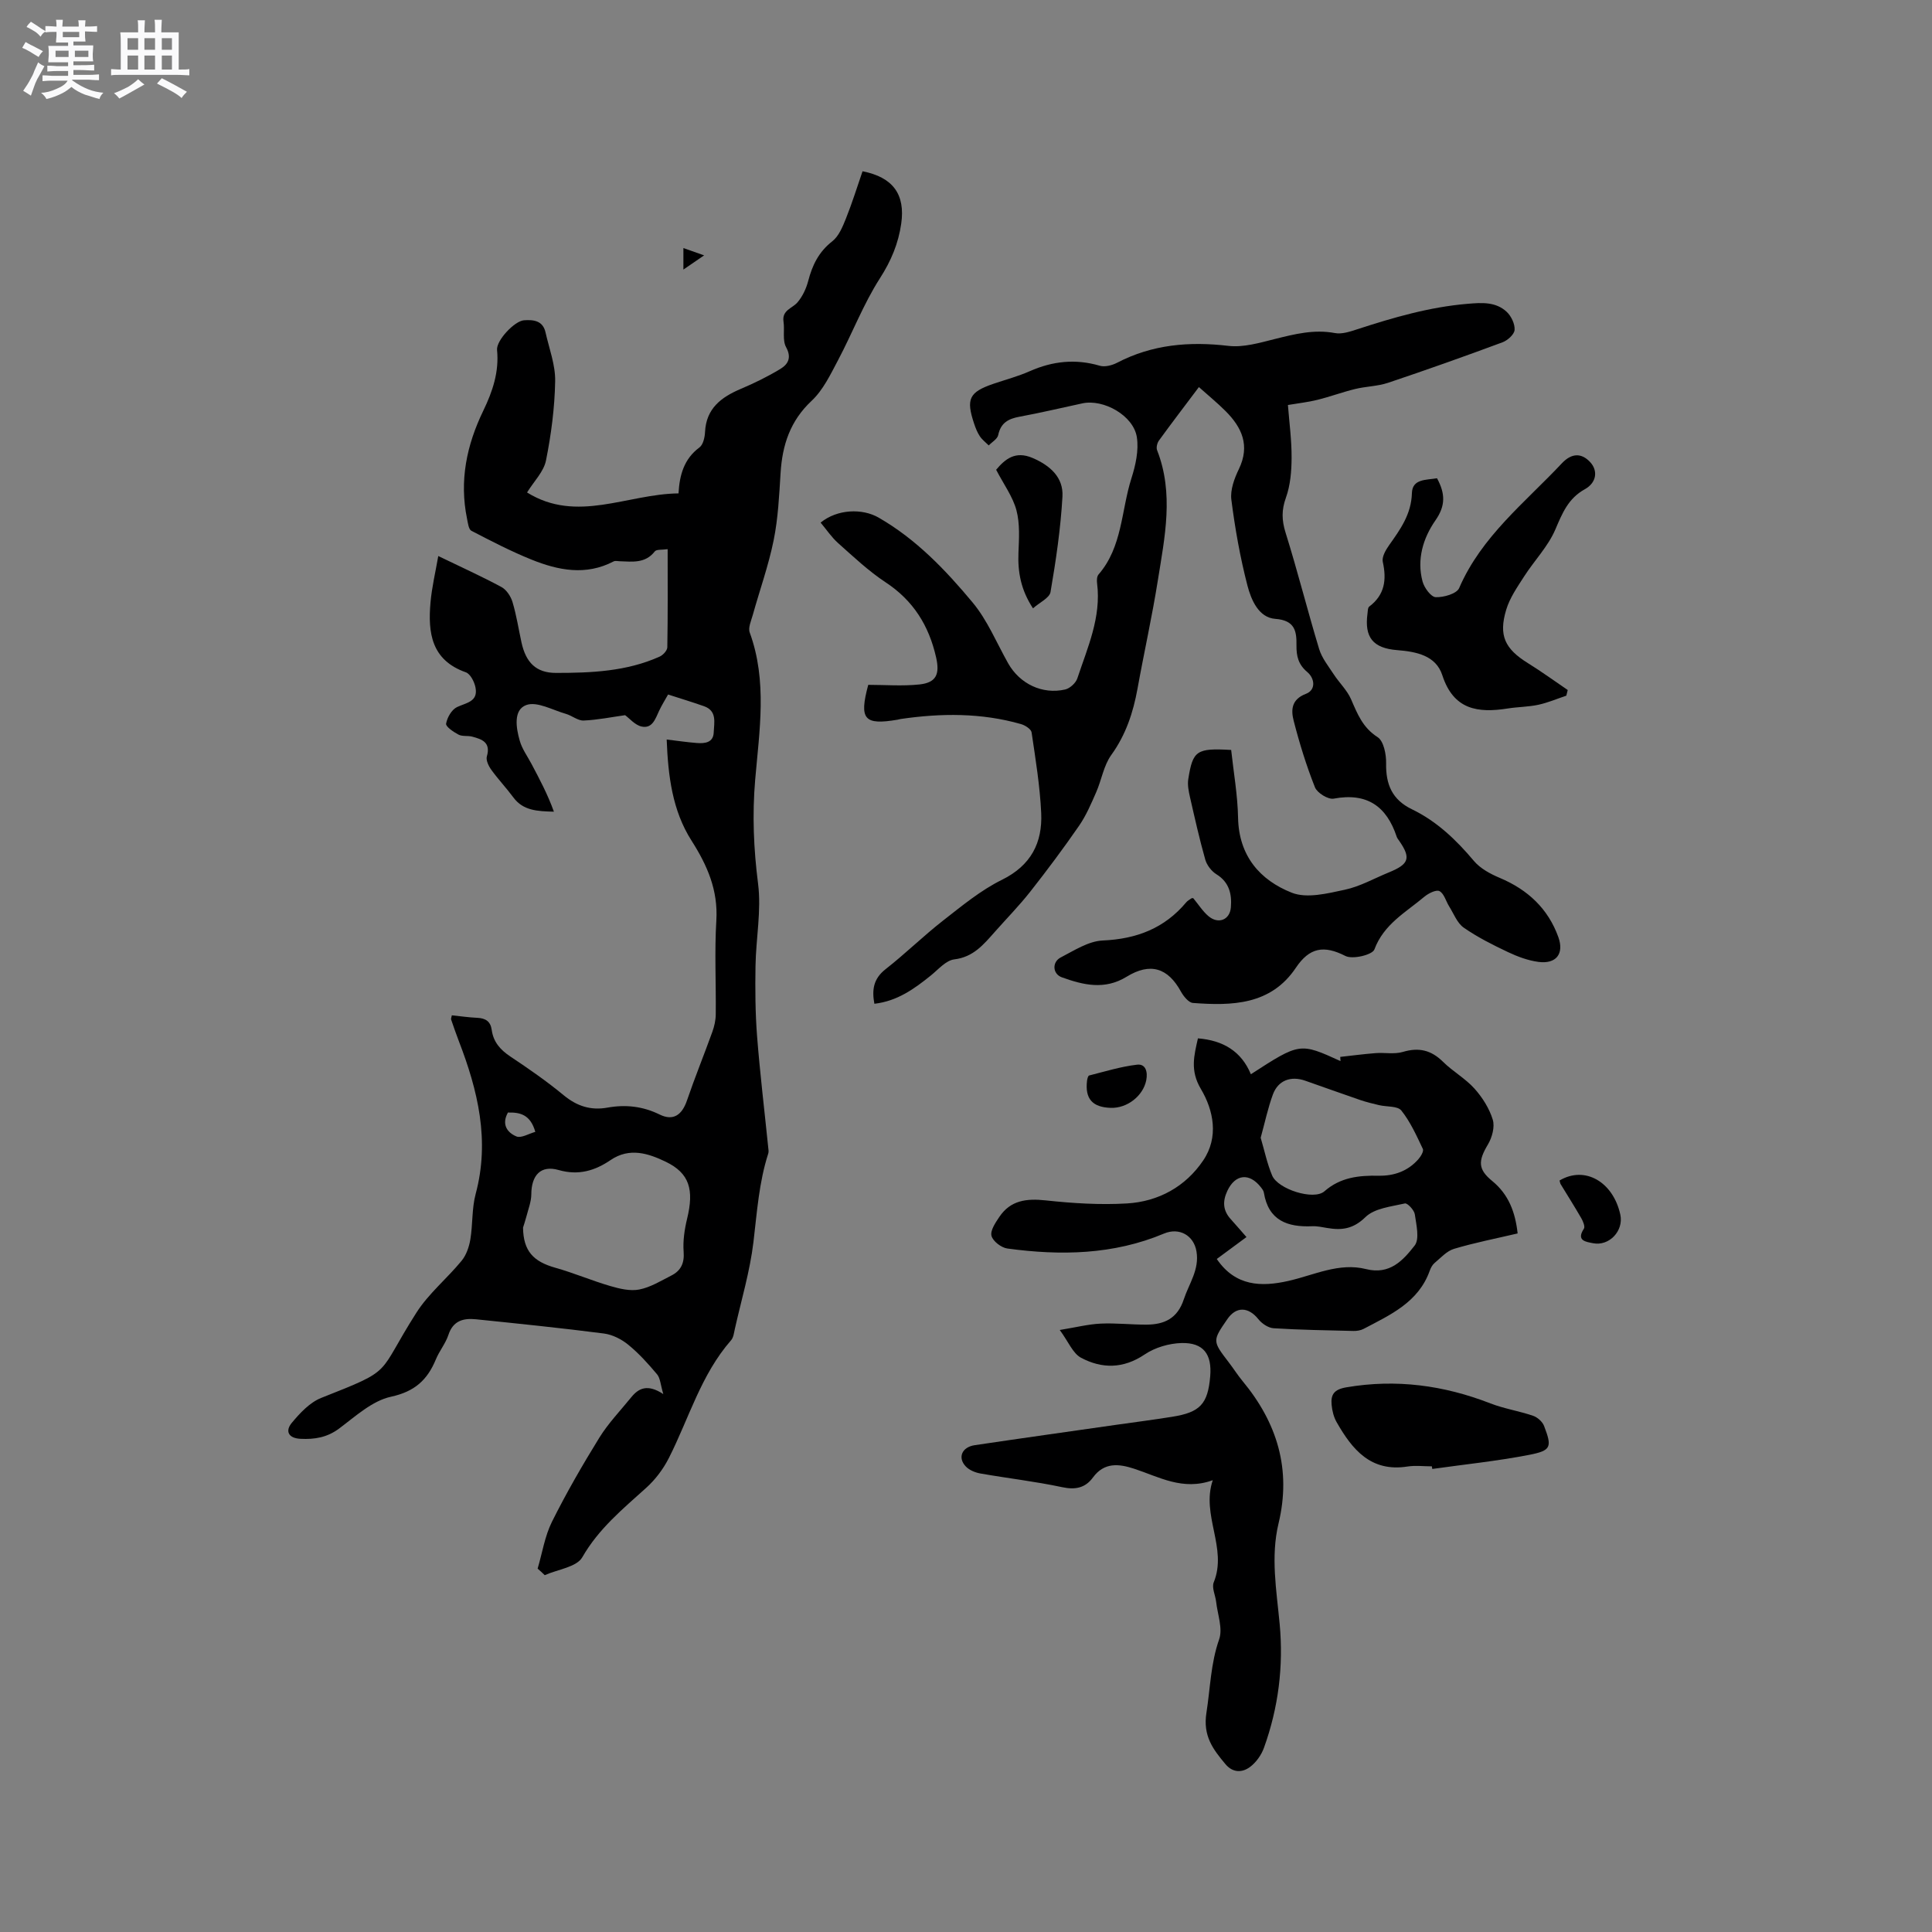 <svg enable-background="new 0 0 400 400" viewBox="0 0 400 400" xmlns="http://www.w3.org/2000/svg"><rect x="0" y="0" width="400" height="400" fill="#808080" stroke="none"/><path d="m6.8 9.5c.6.3 1.3.7 2.1 1.1-.4.4-.7.8-.9 1.2-.7-.4-1.3-.8-1.8-1.1s-1.1-.6-1.6-.8c.2-.4.5-.8.7-1.2.4.2.8.5 1.5.8zm.9 6.9c-.3.6-.5 1.1-.7 1.7s-.4 1.1-.6 1.7c-.6-.4-1.1-.7-1.6-1 .7-1 1.2-1.8 1.5-2.4.3-.5.6-1.1.8-1.7.3-.6.5-1.2.8-1.8.3.3.8.6 1.3.8-.7 1.3-1.2 2.2-1.5 2.7zm.1-11c.4.3 1 .7 1.7 1.1-.5.2-.8.6-1.1 1.1-.5-.6-1-1-1.4-1.2s-.9-.6-1.5-.8c.2-.4.5-.7.9-1.1.5.3.9.6 1.4.9zm10.5 13.1c1 .4 2 .6 3.1.7-.4.4-.7.8-.8 1.3-.9-.2-1.9-.6-3-.9-1-.4-2-.9-2.8-1.6-.5.4-1.1.9-1.9 1.3s-1.9.9-3.3 1.2c-.1-.3-.5-.8-1.1-1.3 1 0 2.1-.3 3.2-.8 1.2-.5 1.9-1 2.3-1.7h-3.2c-.4 0-1 0-2 .1v-1.2c1 0 1.7.1 2 .1h3.3v-1h-2.3c-.2 0-.9 0-2 .1v-1.2c1.2 0 1.9.1 2 .1h2.3v-.8h-4.1c0-.7.1-1.2.1-1.6 0-.5 0-1.1-.1-1.8h4.1v-.7h-2.5c0-.6.1-1.1.1-1.6v-.6h-.5c-.4 0-1 0-1.8.1v-1.3c1.2 0 1.9.1 2.1.1h.2c0-.3 0-.8-.1-1.4h1.4c0 .6-.1 1-.1 1.4h3.4c0-.4 0-.8-.1-1.3h1.5c0 .4-.1.9-.1 1.3.7 0 1.5 0 2.5-.1v1.2c-1 0-1.8-.1-2.5-.1v.6c0 .3 0 .8.1 1.5h-2.5v.8h4.1c0 .7-.1 1.3-.1 1.8s0 1 .1 1.5h-4.1v.8h1.4c.8 0 1.8 0 2.9-.1v1.2c-1 0-1.9-.1-2.8-.1h-1.5v1h3.2c.3 0 1 0 2.1-.1v1.2c-1.1 0-1.8-.1-2.1-.1h-3.4l-.1.1c1.4 1 2.4 1.5 3.4 1.9zm-4.1-6.7v-1.3h-2.7v1.3zm2.2-4.1v-1.1h-3.4v1.1zm1.9 4.1v-1.3h-2.8v1.3z" fill="#fafafb"/><path d="m37 6.7v2.3 5.4c1 0 1.8 0 2.2-.1v1.3c-.6 0-1.5-.1-2.5-.1h-11.9c-.7 0-1.3 0-1.8.1v-1.3c.5 0 1.1.1 2 .1v-5.2c0-1 0-1.8-.1-2.5h3.7c0-1.3 0-2.1-.1-2.5h1.5c0 .4-.1 1.3-.1 2.5h2.2c0-1.2 0-2.1-.1-2.6h1.5c0 .4-.1 1.3-.1 2.6zm-12.3 13.7c-.3-.4-.7-.8-1.1-1.1 1.1-.4 2.1-.9 2.9-1.3.8-.5 1.5-1 2.1-1.6.4.4.9.8 1.3 1.1-2.5 1.4-4.2 2.4-5.2 2.9zm3.9-10.1v-2.4h-2.2v2.4zm0 4.1v-2.9h-2.2v2.9zm3.5-4.1v-2.4h-2.2v2.4zm0 4.1v-2.9h-2.2v2.9zm.4 2.9 1-1.1c.6.3 1.4.7 2.5 1.3s2 1.1 2.7 1.5c-.4.4-.8.8-1.1 1.3-.8-.8-2.5-1.7-5.1-3zm3.1-7v-2.4h-2.1v2.4zm0 4.1v-2.9h-2.1v2.9z" fill="#fafafb"/><g fill="#000001"><path d="m111.31 324.77c.96-3.24 1.48-6.71 2.96-9.69 2.97-5.96 6.32-11.76 9.82-17.43 1.86-3 4.37-5.61 6.61-8.37 1.55-1.91 3.4-2.77 6.63-.65-.59-2-.63-3.3-1.29-4.09-1.83-2.18-3.77-4.34-5.97-6.13-1.39-1.14-3.27-2.09-5.03-2.32-8.82-1.14-17.67-2.04-26.52-2.95-2.57-.26-4.71.28-5.68 3.23-.58 1.78-1.88 3.32-2.6 5.08-1.76 4.25-4.37 6.66-9.3 7.73-3.87.84-7.34 4.05-10.71 6.57-2.5 1.87-5.1 2.29-8.03 2.14-2.56-.13-3.16-1.65-1.8-3.29 1.69-2.04 3.74-4.24 6.11-5.18 15.41-6.09 11.31-4.49 19.7-17.64 2.52-3.96 6.35-7.08 9.36-10.75.97-1.18 1.55-2.87 1.81-4.42.52-3.12.29-6.4 1.1-9.42 2.97-11.05.47-21.4-3.48-31.63-.57-1.48-1.08-2.98-1.6-4.48-.06-.16.06-.39.15-.87 1.74.18 3.5.44 5.27.52 1.72.08 2.75.74 2.99 2.53.34 2.47 1.78 4.1 3.85 5.48 3.79 2.52 7.55 5.13 11.06 8.03 2.74 2.26 5.61 3.17 9.05 2.55 3.75-.67 7.29-.29 10.8 1.43 2.82 1.39 4.63.1 5.66-2.91 1.63-4.77 3.54-9.45 5.25-14.2.42-1.16.7-2.43.71-3.65.07-6.47-.27-12.96.12-19.4.38-6.3-1.87-11.42-5.14-16.55-3.97-6.23-4.85-13.39-5.14-20.93 2.35.28 4.28.57 6.23.72 1.67.13 3.44-.06 3.51-2.22.07-1.99.74-4.43-2.02-5.4-2.39-.84-4.82-1.58-7.43-2.42-.66 1.18-1.33 2.24-1.86 3.38-.77 1.65-1.4 3.74-3.63 3.25-1.36-.3-2.49-1.68-3.41-2.35-2.78.39-5.67.98-8.58 1.11-1.2.05-2.41-1.02-3.67-1.38-2.75-.78-5.98-2.64-8.21-1.83-2.72.99-2.12 4.75-1.34 7.43.48 1.67 1.57 3.16 2.4 4.72 1.69 3.19 3.39 6.38 4.66 9.93-3.39-.09-6.36-.19-8.4-2.96-1.45-1.96-3.14-3.74-4.56-5.71-.56-.77-1.15-2-.92-2.78.85-2.9-1-3.55-3.05-4.09-.91-.24-2.02 0-2.81-.41-1.03-.54-2.68-1.65-2.58-2.27.22-1.28 1.16-2.92 2.27-3.44 1.93-.91 4.38-1.1 3.82-4.03-.22-1.17-1.06-2.84-2.01-3.17-7.15-2.52-7.86-8.2-7.31-14.44.28-3.19 1.04-6.34 1.61-9.63 4.84 2.34 9.04 4.24 13.08 6.42 1.04.56 1.94 1.93 2.29 3.11.82 2.73 1.25 5.57 1.86 8.37.91 4.12 2.99 6.3 7.14 6.3 7.3 0 14.63-.3 21.47-3.38.69-.31 1.56-1.25 1.58-1.91.12-6.66.07-13.31.07-20.33-1.17.17-2.31.01-2.66.46-1.97 2.53-4.64 2.13-7.28 2.04-.42-.02-.92-.14-1.26.04-5.74 3-11.45 1.85-16.99-.38-4.26-1.72-8.37-3.85-12.45-5.97-.57-.3-.71-1.6-.89-2.47-1.63-7.89-.09-15.28 3.38-22.43 1.9-3.93 3.28-8 2.83-12.53-.19-1.97 3.63-6.02 5.58-6.15 1.96-.14 3.9.06 4.45 2.49.76 3.38 2.07 6.78 2 10.15-.1 5.48-.82 11.01-1.9 16.39-.46 2.31-2.49 4.31-3.92 6.62 10.33 6.42 20.7.32 31.36.19.21-3.83 1.15-7.15 4.33-9.51.77-.57 1.11-2.09 1.16-3.2.24-4.88 3.34-7.2 7.39-8.92 2.81-1.19 5.57-2.54 8.18-4.12 1.57-.95 2.43-2.29 1.21-4.52-.78-1.43-.27-3.52-.53-5.28-.36-2.41 1.82-2.74 2.9-4.01 1.04-1.22 1.8-2.85 2.21-4.42.85-3.27 2.18-6.02 4.97-8.2 1.36-1.06 2.16-3.02 2.84-4.72 1.29-3.22 2.32-6.54 3.44-9.79 6.31 1.24 8.87 4.79 8.01 10.83-.59 4.13-2.1 7.73-4.42 11.34-3.4 5.3-5.68 11.31-8.65 16.92-1.57 2.96-3.1 6.2-5.47 8.42-4.46 4.17-6.08 9.16-6.44 14.96-.29 4.65-.51 9.36-1.43 13.91-1.06 5.24-2.89 10.33-4.33 15.5-.33 1.19-.99 2.61-.63 3.61 3.68 10.07 2 20.33 1.13 30.51-.62 7.23-.32 14.29.6 21.5.71 5.56-.44 11.33-.53 17.02-.08 4.83-.05 9.68.32 14.5.6 7.7 1.53 15.38 2.31 23.07.04.42.14.88.01 1.27-1.93 5.97-2.33 12.17-3.07 18.36-.73 6.06-2.51 11.99-3.85 17.97-.18.81-.28 1.78-.79 2.35-6.22 7.11-8.71 16.15-12.85 24.33-1.15 2.28-2.79 4.47-4.68 6.18-4.87 4.4-9.87 8.48-13.26 14.4-1.17 2.05-5.11 2.52-7.78 3.71-.46-.46-.96-.91-1.47-1.35zm-3.02-70.61c.06 4.86 2.14 7.03 6.67 8.31 3.85 1.08 7.55 2.67 11.39 3.79 1.93.56 4.11 1.09 6 .72 2.32-.45 4.48-1.8 6.64-2.89 1.97-1 2.73-2.55 2.55-4.92-.17-2.26.18-4.63.72-6.85 1.45-5.98.53-9.41-4.44-11.8-3.53-1.7-7.46-3.02-11.39-.35-3.25 2.21-6.65 3.25-10.77 2.07-3.71-1.06-5.64 1.07-5.66 5.05-.01 1.5-.61 3-.99 4.49-.26 1-.6 1.98-.72 2.38zm2.54-19.82c-1.01-3.58-3.16-4.07-5.67-4-1.38 2.48-.12 4.17 1.77 4.95.98.4 2.55-.58 3.9-.95z"/><path d="m247.03 185.94c1.13 1.36 1.99 2.75 3.18 3.75 2.02 1.7 4.42.79 4.63-1.84.22-2.68-.31-5.19-2.99-6.84-1.02-.63-1.98-1.88-2.31-3.03-1.21-4.27-2.18-8.62-3.17-12.95-.27-1.21-.54-2.52-.35-3.71.93-5.94 1.72-6.46 8.88-6.05.5 4.63 1.34 9.34 1.43 14.06.16 7.87 4.53 12.9 11.13 15.5 3.12 1.23 7.38.15 10.97-.62 3.15-.67 6.09-2.35 9.12-3.59 4.2-1.71 4.61-2.97 2.13-6.55-.18-.26-.4-.52-.5-.81-2.1-6.35-6.17-9.2-13.05-7.91-1.15.22-3.41-1.18-3.88-2.34-1.78-4.48-3.21-9.12-4.41-13.79-.56-2.19-.51-4.41 2.54-5.57 2.12-.81 1.82-3.21.29-4.5-1.87-1.57-2.28-3.3-2.25-5.56.04-2.86-.28-5.16-4.38-5.46-3.44-.25-5-3.93-5.77-6.89-1.51-5.83-2.57-11.81-3.33-17.78-.26-2.03.62-4.41 1.56-6.35 2.34-4.86.63-8.61-2.76-12-1.69-1.69-3.55-3.21-5.52-4.97-2.98 3.97-5.68 7.49-8.28 11.08-.36.5-.59 1.44-.38 1.98 3.52 8.97 1.59 17.99.16 26.95-1.19 7.51-2.86 14.94-4.21 22.43-.9 4.95-2.41 9.54-5.43 13.73-1.58 2.19-2.01 5.17-3.13 7.72-1.04 2.37-2.07 4.8-3.53 6.92-3.21 4.65-6.6 9.19-10.1 13.64-2.29 2.91-4.9 5.57-7.36 8.35-2.31 2.6-4.42 5.21-8.39 5.69-1.74.21-3.32 2.11-4.88 3.36-3.41 2.74-6.9 5.28-11.66 5.83-.53-2.87-.22-5.18 2.33-7.17 4.09-3.2 7.81-6.87 11.9-10.06 3.9-3.04 7.8-6.28 12.19-8.44 6.01-2.97 8.4-7.67 8.12-13.82-.26-5.59-1.17-11.15-1.99-16.7-.1-.68-1.35-1.48-2.21-1.72-8.2-2.34-16.53-2.27-24.89-1.05-.21.03-.41.1-.62.14-6.94 1.18-8.03-.03-6.1-7.21 3.47 0 7.06.29 10.59-.08 3.54-.38 4.24-2.16 3.46-5.61-1.49-6.58-4.72-11.77-10.47-15.55-3.52-2.32-6.63-5.27-9.8-8.09-1.38-1.23-2.44-2.83-3.64-4.26 3.45-2.81 8.62-2.98 12-1.04 7.78 4.47 13.87 10.85 19.48 17.59 3.07 3.69 4.96 8.35 7.35 12.59 2.4 4.23 7.05 6.5 11.81 5.41.98-.23 2.19-1.34 2.51-2.3 2.12-6.39 4.98-12.66 4.09-19.69-.08-.6-.05-1.42.3-1.82 4.95-5.71 4.68-13.21 6.8-19.88.87-2.72 1.56-5.82 1.13-8.56-.7-4.47-6.89-7.93-11.27-6.99-4.35.93-8.68 1.97-13.05 2.77-2.31.43-3.86 1.28-4.38 3.79-.17.82-1.28 1.44-1.96 2.15-.62-.62-1.36-1.17-1.84-1.89-.52-.78-.88-1.69-1.18-2.59-1.73-5.16-1.04-6.56 4.02-8.29 2.5-.85 5.08-1.53 7.49-2.6 4.73-2.09 9.48-2.6 14.49-1.13 1.05.31 2.53-.07 3.56-.6 7.32-3.82 14.99-4.46 23.09-3.51 3.1.36 6.43-.63 9.56-1.41 4.13-1.03 8.15-2.06 12.5-1.24 1.44.27 3.13-.31 4.61-.79 7.46-2.43 14.96-4.61 22.84-5.27 2.94-.25 5.84-.45 8.1 1.67.94.88 1.72 2.52 1.63 3.74-.07.94-1.46 2.18-2.53 2.57-7.84 2.91-15.72 5.71-23.65 8.37-2.18.73-4.59.74-6.84 1.29-2.62.64-5.17 1.59-7.79 2.24-1.91.48-3.88.69-6.12 1.07.28 3.59.78 7.26.76 10.93-.01 2.77-.25 5.68-1.17 8.25-.93 2.58-.88 4.68-.07 7.27 2.49 7.96 4.52 16.07 6.94 24.06.57 1.89 1.92 3.56 3.03 5.26 1.15 1.76 2.77 3.28 3.59 5.17 1.31 3.02 2.41 5.86 5.49 7.83 1.26.81 1.8 3.57 1.76 5.42-.08 4.37 1.25 7.54 5.36 9.52 5.14 2.48 9.16 6.34 12.82 10.69 1.33 1.58 3.43 2.7 5.38 3.52 5.77 2.44 9.97 6.34 12.1 12.25 1.24 3.46-.46 5.62-4.13 5.13-2.16-.29-4.31-1.09-6.3-2.03-3.15-1.49-6.31-3.08-9.16-5.06-1.36-.95-2.06-2.88-3.01-4.39-.68-1.08-1.05-2.66-2.01-3.17-.67-.36-2.31.46-3.16 1.18-3.82 3.22-8.37 5.65-10.32 10.9-.42 1.12-4.52 2.1-6 1.34-4.45-2.27-7.43-1.76-10.25 2.44-5.18 7.73-13.21 7.9-21.32 7.29-.89-.07-1.94-1.38-2.48-2.35-2.69-4.91-6.33-6.1-11.26-3.07-4.55 2.79-8.98 1.7-13.4.11-1.92-.69-2.07-3.15-.23-4.11 2.79-1.44 5.74-3.38 8.7-3.51 7.01-.31 12.78-2.52 17.29-7.91.26-.32.66-.52 1-.77.09-.09.22-.07.43-.1z"/><path d="m314.21 255.37c-4.56 1.07-8.93 1.92-13.17 3.19-1.51.45-2.76 1.87-4.05 2.95-.46.39-.78 1.03-.99 1.61-2.34 6.52-8.15 9.1-13.66 12-.62.33-1.43.46-2.14.44-5.51-.13-11.02-.22-16.51-.56-1.11-.07-2.43-.96-3.16-1.88-2.06-2.57-4.59-2.68-6.42-.01-3.11 4.52-3.1 4.51.3 8.96.97 1.26 1.82 2.62 2.83 3.84 7.18 8.65 10.16 18.29 7.47 29.49-1.66 6.92-.42 13.87.23 20.82.82 8.76-.26 17.35-3.25 25.64-.54 1.5-1.63 3.04-2.9 3.98-1.61 1.19-3.55 1.23-5.08-.6-2.58-3.08-4.69-5.84-3.93-10.64.8-5.08.87-10.18 2.63-15.19.79-2.24-.33-5.16-.62-7.76-.15-1.36-.95-2.94-.5-4.04 2.9-7.12-2.66-13.89-.2-21.15-6.22 2.25-11.14-.7-16.29-2.38-3.16-1.03-6.18-1.37-8.52 1.82-1.59 2.17-3.64 2.59-6.39 2-5.58-1.19-11.28-1.84-16.91-2.83-1.07-.19-2.29-.69-3.02-1.45-1.74-1.83-.82-4.01 1.84-4.41 9.74-1.45 19.49-2.81 29.24-4.21 3.88-.55 7.77-1.05 11.64-1.67 5.8-.92 7.39-2.65 7.88-8.37.39-4.58-1.39-7.01-5.93-6.9-2.59.07-5.5.92-7.63 2.36-4.43 2.99-8.85 2.99-13.18.69-1.71-.91-2.62-3.33-4.41-5.75 3.37-.55 5.91-1.2 8.47-1.32 3.16-.15 6.35.23 9.52.21 3.67-.02 6.39-1.28 7.69-5.23 1.08-3.27 3.26-6.15 2.63-9.92-.55-3.32-3.55-5.03-6.71-3.71-10.49 4.41-21.42 4.6-32.45 3.1-1.25-.17-2.99-1.5-3.28-2.62-.29-1.09.81-2.71 1.6-3.89 2.33-3.5 5.67-3.88 9.65-3.45 5.56.6 11.23.96 16.8.63 6.5-.39 12.1-3.45 15.78-8.9 3.26-4.82 2.16-10.36-.49-14.82-2.27-3.83-1.39-6.92-.6-10.46 5.22.42 8.99 2.68 10.96 7.43 10.14-6.56 10.14-6.56 18.56-2.72-.02-.29-.04-.58-.06-.87 2.43-.27 4.86-.59 7.3-.78 1.89-.15 3.91.27 5.66-.25 3.31-.99 5.87-.38 8.32 2.04 2.02 2 4.63 3.45 6.52 5.56 1.64 1.83 3.07 4.1 3.78 6.42.46 1.5-.14 3.69-1 5.14-2.05 3.43-2.09 5.14.92 7.59 3.32 2.73 4.74 6.35 5.23 10.83zm-53.2-19.81c.78 2.64 1.33 5.33 2.37 7.81 1.2 2.85 8.62 5.21 10.82 3.28 3.35-2.93 7.15-3.3 11.24-3.23 3.2.06 6.06-.96 8.22-3.42.5-.57 1.15-1.65.93-2.12-1.31-2.75-2.58-5.61-4.46-7.96-.78-.97-3.03-.74-4.6-1.11-1.33-.31-2.67-.64-3.96-1.08-3.8-1.3-7.57-2.67-11.36-3.99-2.95-1.03-5.58-.07-6.66 2.83-1.05 2.84-1.67 5.84-2.54 8.99zm-9.09 25.1c3.86 5.68 9.23 5.8 14.79 4.55 5.33-1.2 10.52-3.87 16.11-2.46 4.95 1.25 7.7-1.85 10.06-4.86 1.07-1.36.35-4.32.04-6.49-.13-.87-1.53-2.36-2.05-2.24-2.83.65-6.29.99-8.17 2.83-2.52 2.46-4.88 2.76-7.87 2.26-1.04-.17-2.11-.42-3.15-.37-5.13.22-9.07-1.18-10.01-6.96-.06-.39-.35-.77-.61-1.1-2.4-3.08-5.32-2.73-6.95.73-1.01 2.15-.94 4.06.7 5.86 1.05 1.16 2.06 2.35 3.26 3.71-2.07 1.52-4.01 2.95-6.15 4.54z"/><path d="m297.52 99.02c1.74 3.21 1.77 5.71-.33 8.72-2.55 3.66-3.9 8.09-2.66 12.67.35 1.29 1.74 3.19 2.72 3.23 1.64.06 4.34-.71 4.85-1.88 4.62-10.7 13.62-17.69 21.26-25.83 2.02-2.15 4.07-2.2 5.88-.24 1.61 1.74 1.36 4.22-1.12 5.6-3.45 1.91-4.66 4.96-6.11 8.35-1.5 3.5-4.34 6.41-6.44 9.68-1.41 2.2-2.98 4.44-3.72 6.9-1.63 5.38-.26 8.13 4.51 11.09 2.81 1.74 5.48 3.69 8.22 5.55-.1.39-.19.78-.29 1.17-1.93.65-3.83 1.46-5.81 1.89-2.06.44-4.21.43-6.3.76-6.19.98-11.23.3-13.56-6.87-1.33-4.1-5.36-4.89-9.36-5.21-5.04-.4-6.78-2.68-6.14-7.53.07-.51.05-1.25.37-1.49 3.22-2.43 3.62-5.55 2.8-9.26-.22-1 .59-2.42 1.28-3.4 2.33-3.29 4.63-6.44 4.75-10.82.08-2.99 2.95-2.7 5.2-3.08z"/><path d="m296.45 303.59c-1.69 0-3.42-.22-5.07.04-7.57 1.18-11.41-3.52-14.63-9.16-.61-1.06-.94-2.37-1.05-3.6-.2-2.11.46-3.2 3.05-3.64 10.32-1.76 20.16-.43 29.83 3.33 2.84 1.1 5.92 1.57 8.82 2.56.91.31 1.94 1.22 2.28 2.1 1.68 4.39 1.51 5.1-3.12 6-6.61 1.28-13.34 1.97-20.02 2.91-.04-.18-.06-.36-.09-.54z"/><path d="m206.24 97.26c1.81-2.16 3.93-4 7.55-2.44 3.66 1.57 6.4 4.04 6.18 7.98-.37 6.62-1.35 13.23-2.47 19.77-.21 1.23-2.25 2.15-3.63 3.38-2.51-3.81-3.17-7.51-3.01-11.51.12-2.94.32-6.02-.42-8.8-.75-2.81-2.61-5.33-4.2-8.38z"/><path d="m322.89 244.41c5.24-3.12 11.09.27 12.58 7.06.73 3.35-2.29 6.6-5.67 5.92-1.38-.28-3.54-.48-1.87-3 .28-.43-.17-1.53-.54-2.17-1.37-2.38-2.85-4.71-4.28-7.06-.1-.17-.12-.39-.22-.75z"/><path d="m229.95 229.37c-3.79-.13-5.34-1.89-4.89-5.62.05-.39.21-1.02.43-1.08 3.29-.83 6.58-1.85 9.93-2.24 1.81-.21 2.23 1.53 1.9 3.22-.65 3.26-3.96 5.84-7.37 5.72z"/><path d="m141.49 51.36c1.29.45 2.53.89 4.29 1.51-1.53 1.05-2.73 1.88-4.29 2.94 0-1.68 0-2.95 0-4.45z"/></g></svg>